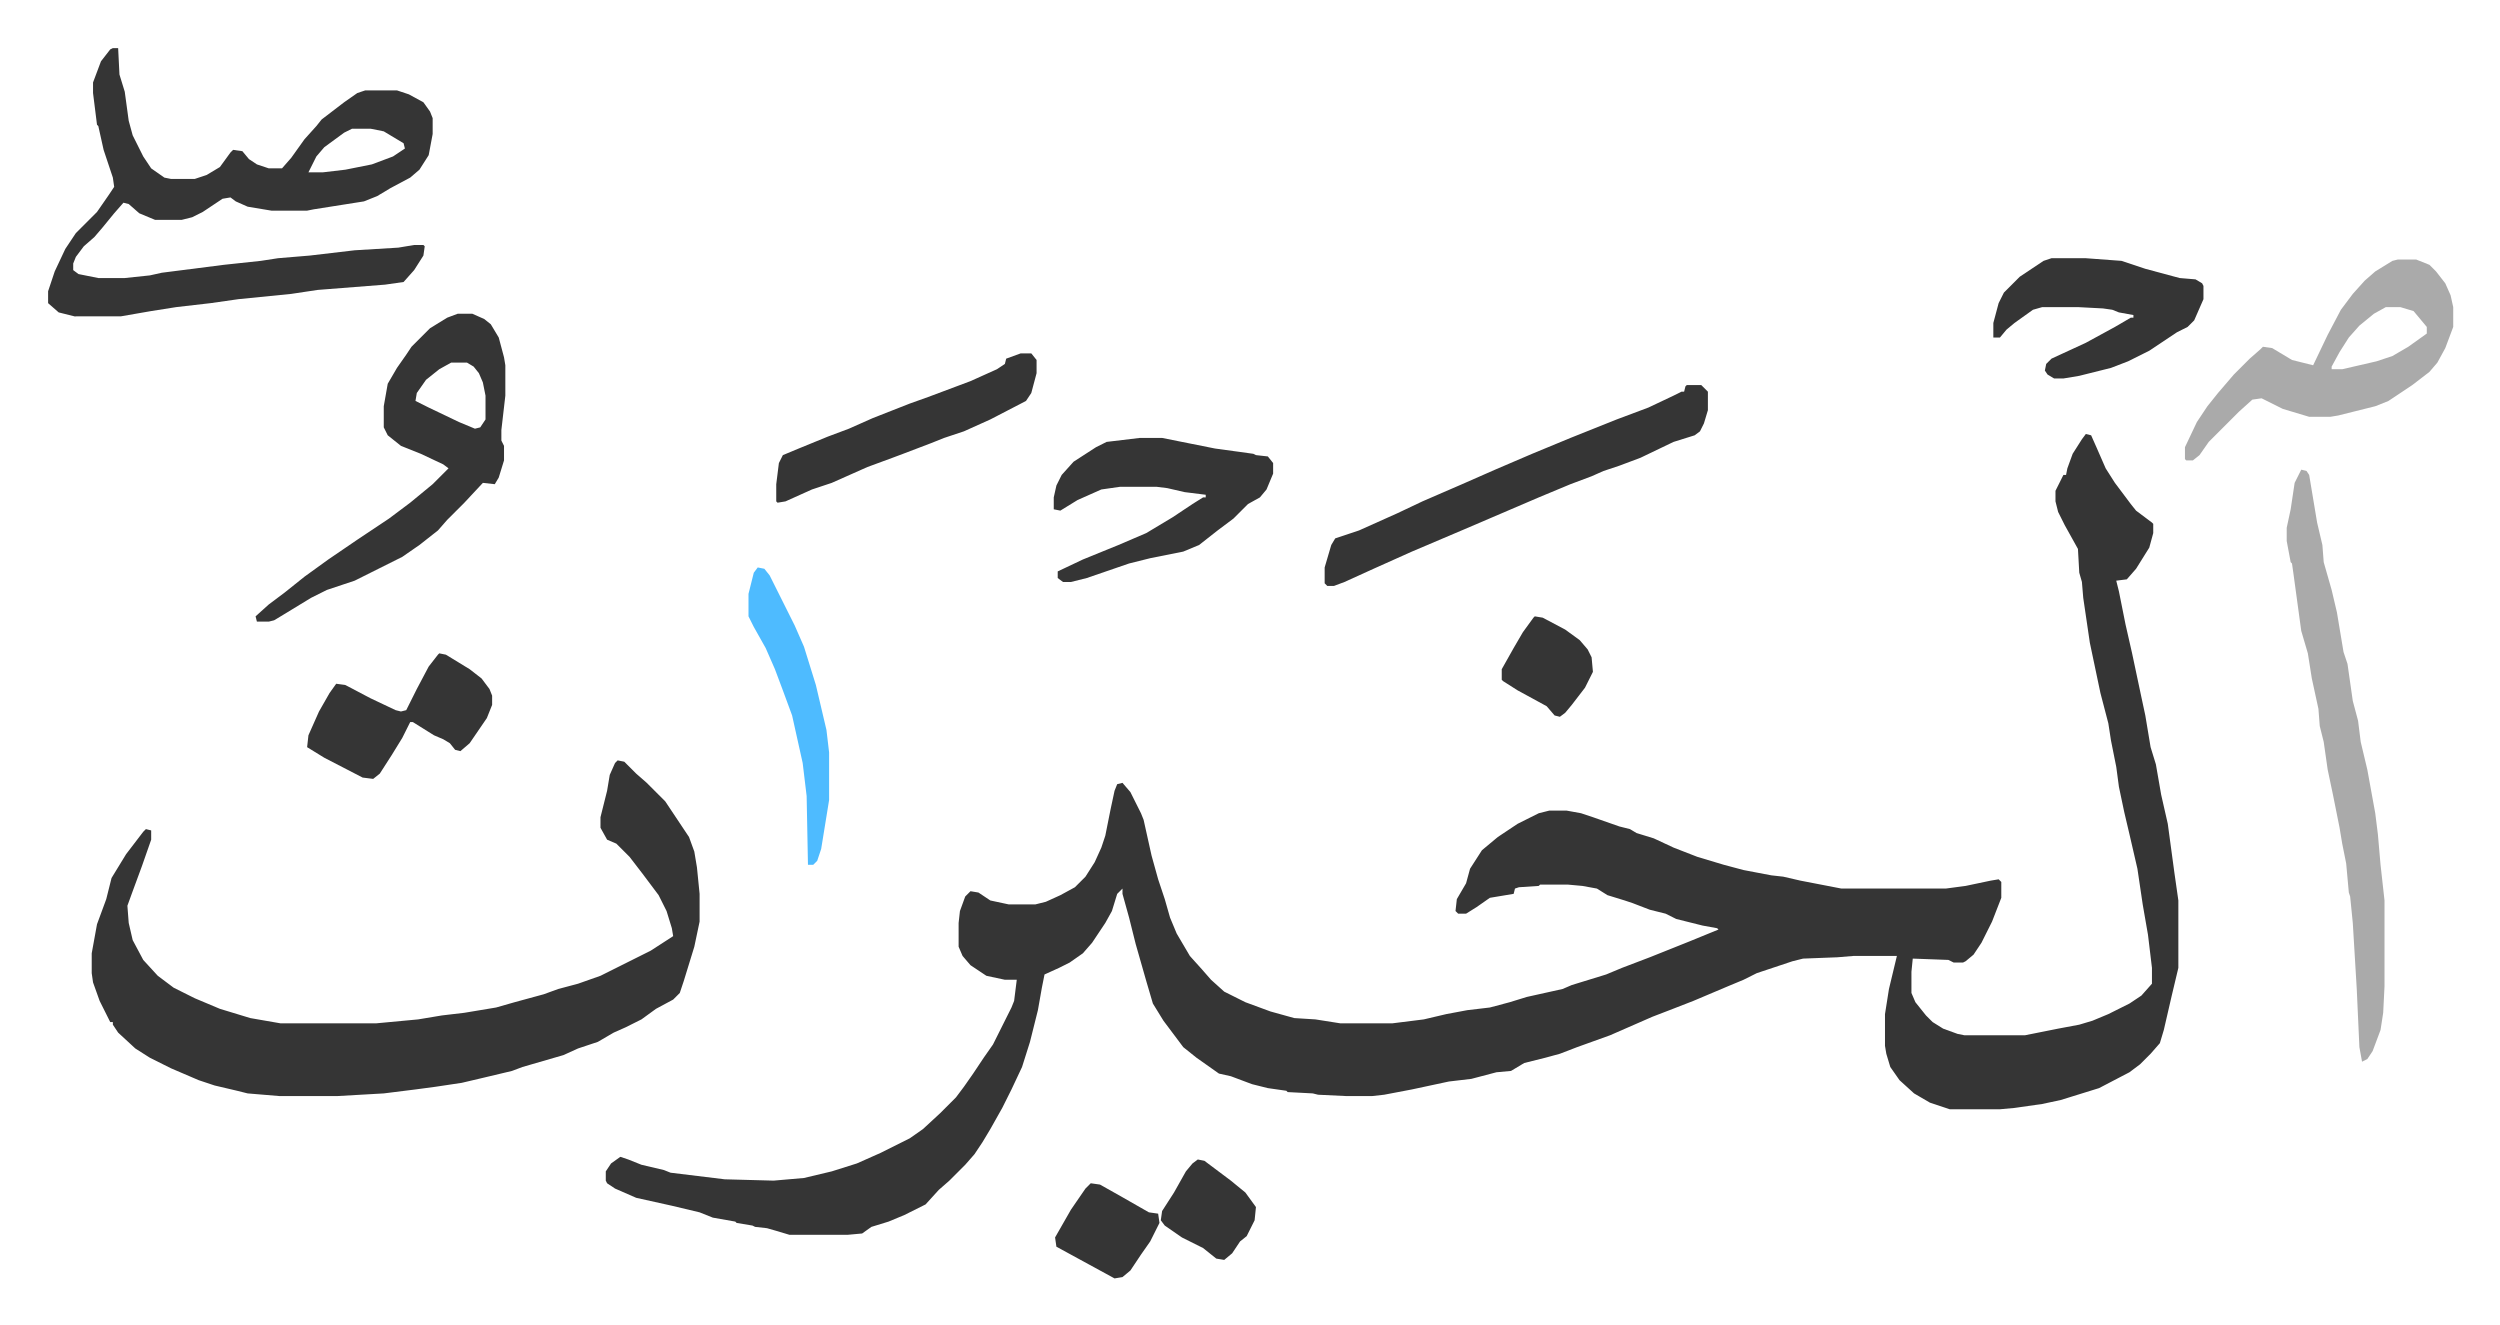 <svg xmlns="http://www.w3.org/2000/svg" viewBox="-36.4 157.6 1891.8 1002.8">
    <path fill="#353535" id="rule_normal" d="m1542 486 4 1 4 9 7 16 7 11 12 16 4 5 12 9 1 1v7l-3 11-10 16-7 8-8 1 2 8 5 25 5 22 7 33 3 14 4 24 4 13 4 23 5 22 5 37 3 21v51l-5 21-6 26-3 10-7 8-8 8-8 6-23 12-29 9-14 3-21 3-11 1h-38l-15-5-12-7-11-10-7-10-3-10-1-6v-24l3-19 6-25h-33l-12 1-26 1-8 2-27 9-10 5-12 5-26 11-18 7-13 5-16 7-16 7-25 9-13 5-11 3-16 4-10 6-11 1-19 5-17 2-28 6-21 4-9 1h-20l-21-1-4-1-19-1-1-1-14-2-12-3-16-6-9-2-17-12-10-8-15-20-8-13-5-17-4-14-4-14-5-20-5-18v-4l-4 4-4 13-5 9-10 15-7 8-10 7-8 4-11 5-2 10-3 17-6 24-6 19-8 17-7 14-9 16-6 10-6 9-7 8-12 12-8 7-10 11-16 8-12 5-13 4-7 5-11 1h-44l-10-3-7-2-9-1-2-1-12-2-1-1-17-3-10-4-21-5-27-6-16-7-6-4-1-2v-7l4-6 7-5 6 2 10 4 17 4 5 2 41 5 37 1 23-2 21-5 19-6 18-8 22-11 10-7 13-12 12-12 6-8 7-10 8-12 7-10 6-12 8-16 2-5 2-16h-9l-14-3-12-8-6-7-3-7v-18l1-9 4-11 4-4 6 1 9 6 14 3h20l8-2 11-5 11-6 8-8 7-11 5-11 3-9 4-20 3-14 2-5 4-1 6 7 8 16 2 5 6 27 5 18 5 15 4 14 5 12 10 17 9 10 7 8 10 9 16 8 19 7 18 5 16 1 19 3h39l24-3 17-4 16-3 17-2 15-4 13-4 9-2 18-4 7-3 13-4 13-4 12-5 21-8 30-12 22-9-1-1-11-2-20-5-8-4-12-3-13-5-6-2-13-4-8-5-11-2-11-1h-21l-1 1-15 1-3 1-1 4-18 3-10 7-8 5h-6l-2-2 1-9 7-12 3-11 9-14 12-10 15-10 16-8 8-2h13l11 2 9 3 20 7 8 2 5 3 13 4 15 7 18 7 20 6 15 4 21 4 9 1 13 3 31 6h79l15-2 19-4 6-1 2 2v12l-7 18-8 16-6 9-6 5-2 1h-7l-4-2-27-1-1 10v16l3 7 8 10 5 5 8 5 11 4 5 1h46l25-5 16-3 10-3 12-5 16-8 9-6 8-9v-12l-3-25-4-23-4-27-6-26-4-17-4-19-2-15-4-20-2-13-6-23-8-38-5-34-1-12-2-7-1-18-10-18-5-10-2-8v-8l6-12h2l1-5 4-11 7-11zM431 733l5 1 9 9 8 7 14 14 18 27 4 11 2 12 2 20v21l-4 19-8 26-3 9-5 5-13 7-11 8-12 6-9 4-12 7-15 5-11 5-31 9-8 3-21 5-17 4-20 3-15 2-24 3-35 2h-44l-24-2-8-2-17-4-12-4-21-9-16-8-11-7-13-12-4-6v-2h-2l-8-16-5-14-1-7v-15l4-22 7-19 4-16 11-18 13-17 2-2 4 1v7l-7 20-7 19-4 11 1 13 3 13 8 15 11 12 12 9 16 8 19 8 23 7 23 4h72l32-3 18-3 17-2 24-4 14-4 22-6 11-4 15-4 17-6 38-19 17-11-1-6-4-13-6-12-12-16-10-13-10-10-7-3-5-9v-8l5-20 2-12 4-9zM49 194h4l1 20 4 13 3 22 3 11 8 16 6 9 10 7 5 1h18l9-3 10-6 8-11 2-2 7 1 5 6 6 4 9 3h10l7-8 10-14 9-10 4-5 17-13 10-7 6-2h24l9 3 11 6 5 7 2 5v12l-3 16-7 11-7 6-15 8-10 6-10 4-38 6-5 1h-27l-18-3-9-4-4-3-6 1-15 10-8 4-8 2H81l-12-5-8-7-4-1-7 8-9 11-6 7-8 7-6 8-2 5v5l4 3 15 3h20l19-2 9-2 47-6 28-3 13-2 24-2 34-4 33-2 12-2h7l1 1-1 7-7 11-8 9-14 2-51 4-20 3-40 4-21 3-26 3-19 3-23 4H20l-12-3-8-7v-9l5-15 8-17 8-12 16-16 9-13 4-6-1-7-7-21-4-18-1-1-3-24v-8l6-16 7-9zm181 61-6 3-15 11-6 7-6 12h11l17-2 20-4 16-6 9-6-1-4-10-6-5-3-10-2zm80 140h11l9 4 5 4 6 10 4 15 1 6v23l-3 26v8l2 4v11l-4 13-3 5-9-1-14 15-13 13-7 8-14 11-13 9-28 14-8 4-9 3-12 4-12 6-23 14-5 3-4 1h-9l-1-4 10-9 12-9 15-12 18-13 22-15 24-16 16-12 17-14 12-12-4-3-17-8-15-6-10-8-3-6v-16l3-17 7-12 7-10 4-6 14-14 13-8zm-5 37-9 5-10 8-7 10-1 6 10 5 23 11 12 5 4-1 4-6v-18l-2-10-3-7-4-5-5-3z"/>
    <path fill="#aaa" id="rule_hamzat_wasl" d="m1705 513 4 1 2 3 6 36 4 17 1 13 6 21 4 17 5 30 3 9 4 28 4 15 2 16 5 21 6 33 2 16 2 23 3 27v65l-1 20-2 13-6 16-4 6-4 2-2-11-2-44-3-50-2-20-1-3-2-22-3-15-2-12-5-25-4-19-3-21-3-12-1-13-5-23-3-19-5-17-3-22-3-22-1-7-1-1-3-16v-10l3-14 3-20zm73-159h14l10 4 5 5 7 9 4 9 2 9v15l-6 16-6 11-6 7-13 10-18 12-10 4-28 7-6 1h-16l-20-6-16-8-7 1-10 9-23 23-7 10-5 4h-5l-1-1v-9l9-19 8-12 8-10 12-14 12-12 8-7 2-2 7 1 15 9 16 4 11-23 10-19 9-12 9-10 8-7 13-8zm-9 36-9 5-11 9-8 9-7 11-6 11v2h8l26-6 12-4 12-7 14-10v-5l-10-12-10-3z"/>
    <path fill="#353535" id="rule_normal" d="M1240 449h11l5 5v14l-3 10-3 6-4 3-16 5-25 12-16 6-12 4-9 4-16 6-24 10-56 24-40 17-29 13-22 10-8 3h-5l-2-2v-12l5-17 3-5 18-6 29-13 19-9 30-13 25-11 28-12 29-12 35-14 24-9 19-9 6-3h2l1-4zm-414 40h17l40 8 29 4 2 1 9 1 4 5v8l-5 12-5 6-9 5-11 11-12 9-14 11-12 5-25 5-16 4-32 11-12 3h-6l-4-3v-5l19-9 27-11 21-9 20-12 15-10 8-5h2v-2l-16-2-13-3-8-1h-28l-14 2-18 8-13 8-5-1v-9l2-9 4-8 9-10 17-11 8-4zm690-136h26l27 2 18 6 26 7 12 1 5 3 1 2v10l-7 16-5 5-8 4-21 14-16 8-13 5-24 6-12 2h-7l-5-3-2-3 1-5 4-4 26-12 22-12 12-7h2v-2l-11-2-5-2-7-1-19-1h-27l-7 2-14 10-6 5-5 6h-5v-11l4-15 4-8 12-12 18-12zm-780 72h8l4 5v10l-4 15-4 6-27 14-20 9-15 5-10 4-21 8-8 3-19 7-27 12-15 5-20 9-6 1-1-1v-13l2-16 3-6 12-5 22-9 16-6 18-8 28-11 14-5 32-12 20-9 6-4 1-4zM296 652l5 1 18 11 9 7 6 8 2 5v7l-4 10-13 19-7 6-4-1-4-5-5-3-7-3-16-10h-2l-6 12-8 13-9 14-5 4-8-1-29-15-13-8 1-9 8-18 8-14 5-7 7 1 19 10 19 9 4 1 4-1 8-16 9-17 7-9z"/>
    <path fill="#4ebbff" id="rule_madd_normal_2_vowels" d="m537 587 5 1 4 5 19 38 7 16 9 29 8 34 2 17v36l-6 37-3 9-3 3h-4l-1-52-3-25-8-36-7-19-6-16-7-16-9-16-4-8v-17l4-16z"/>
    <path fill="#353535" id="rule_normal" d="m789 1053 7 1 16 9 21 12 7 1 1 7-7 14-7 10-8 12-6 5-6 1-22-12-22-12-1-7 12-21 11-16zm81-18 5 1 20 15 11 9 8 11-1 10-6 12-5 4-6 9-6 5-6-1-10-8-16-8-13-9-3-4 1-7 9-14 9-16 5-6zm255-411 6 1 17 9 11 8 6 7 3 6 1 11-6 12-10 13-5 6-4 3-4-1-6-7-22-12-11-7-1-1v-8l9-16 7-12 8-11z"/>
</svg>
